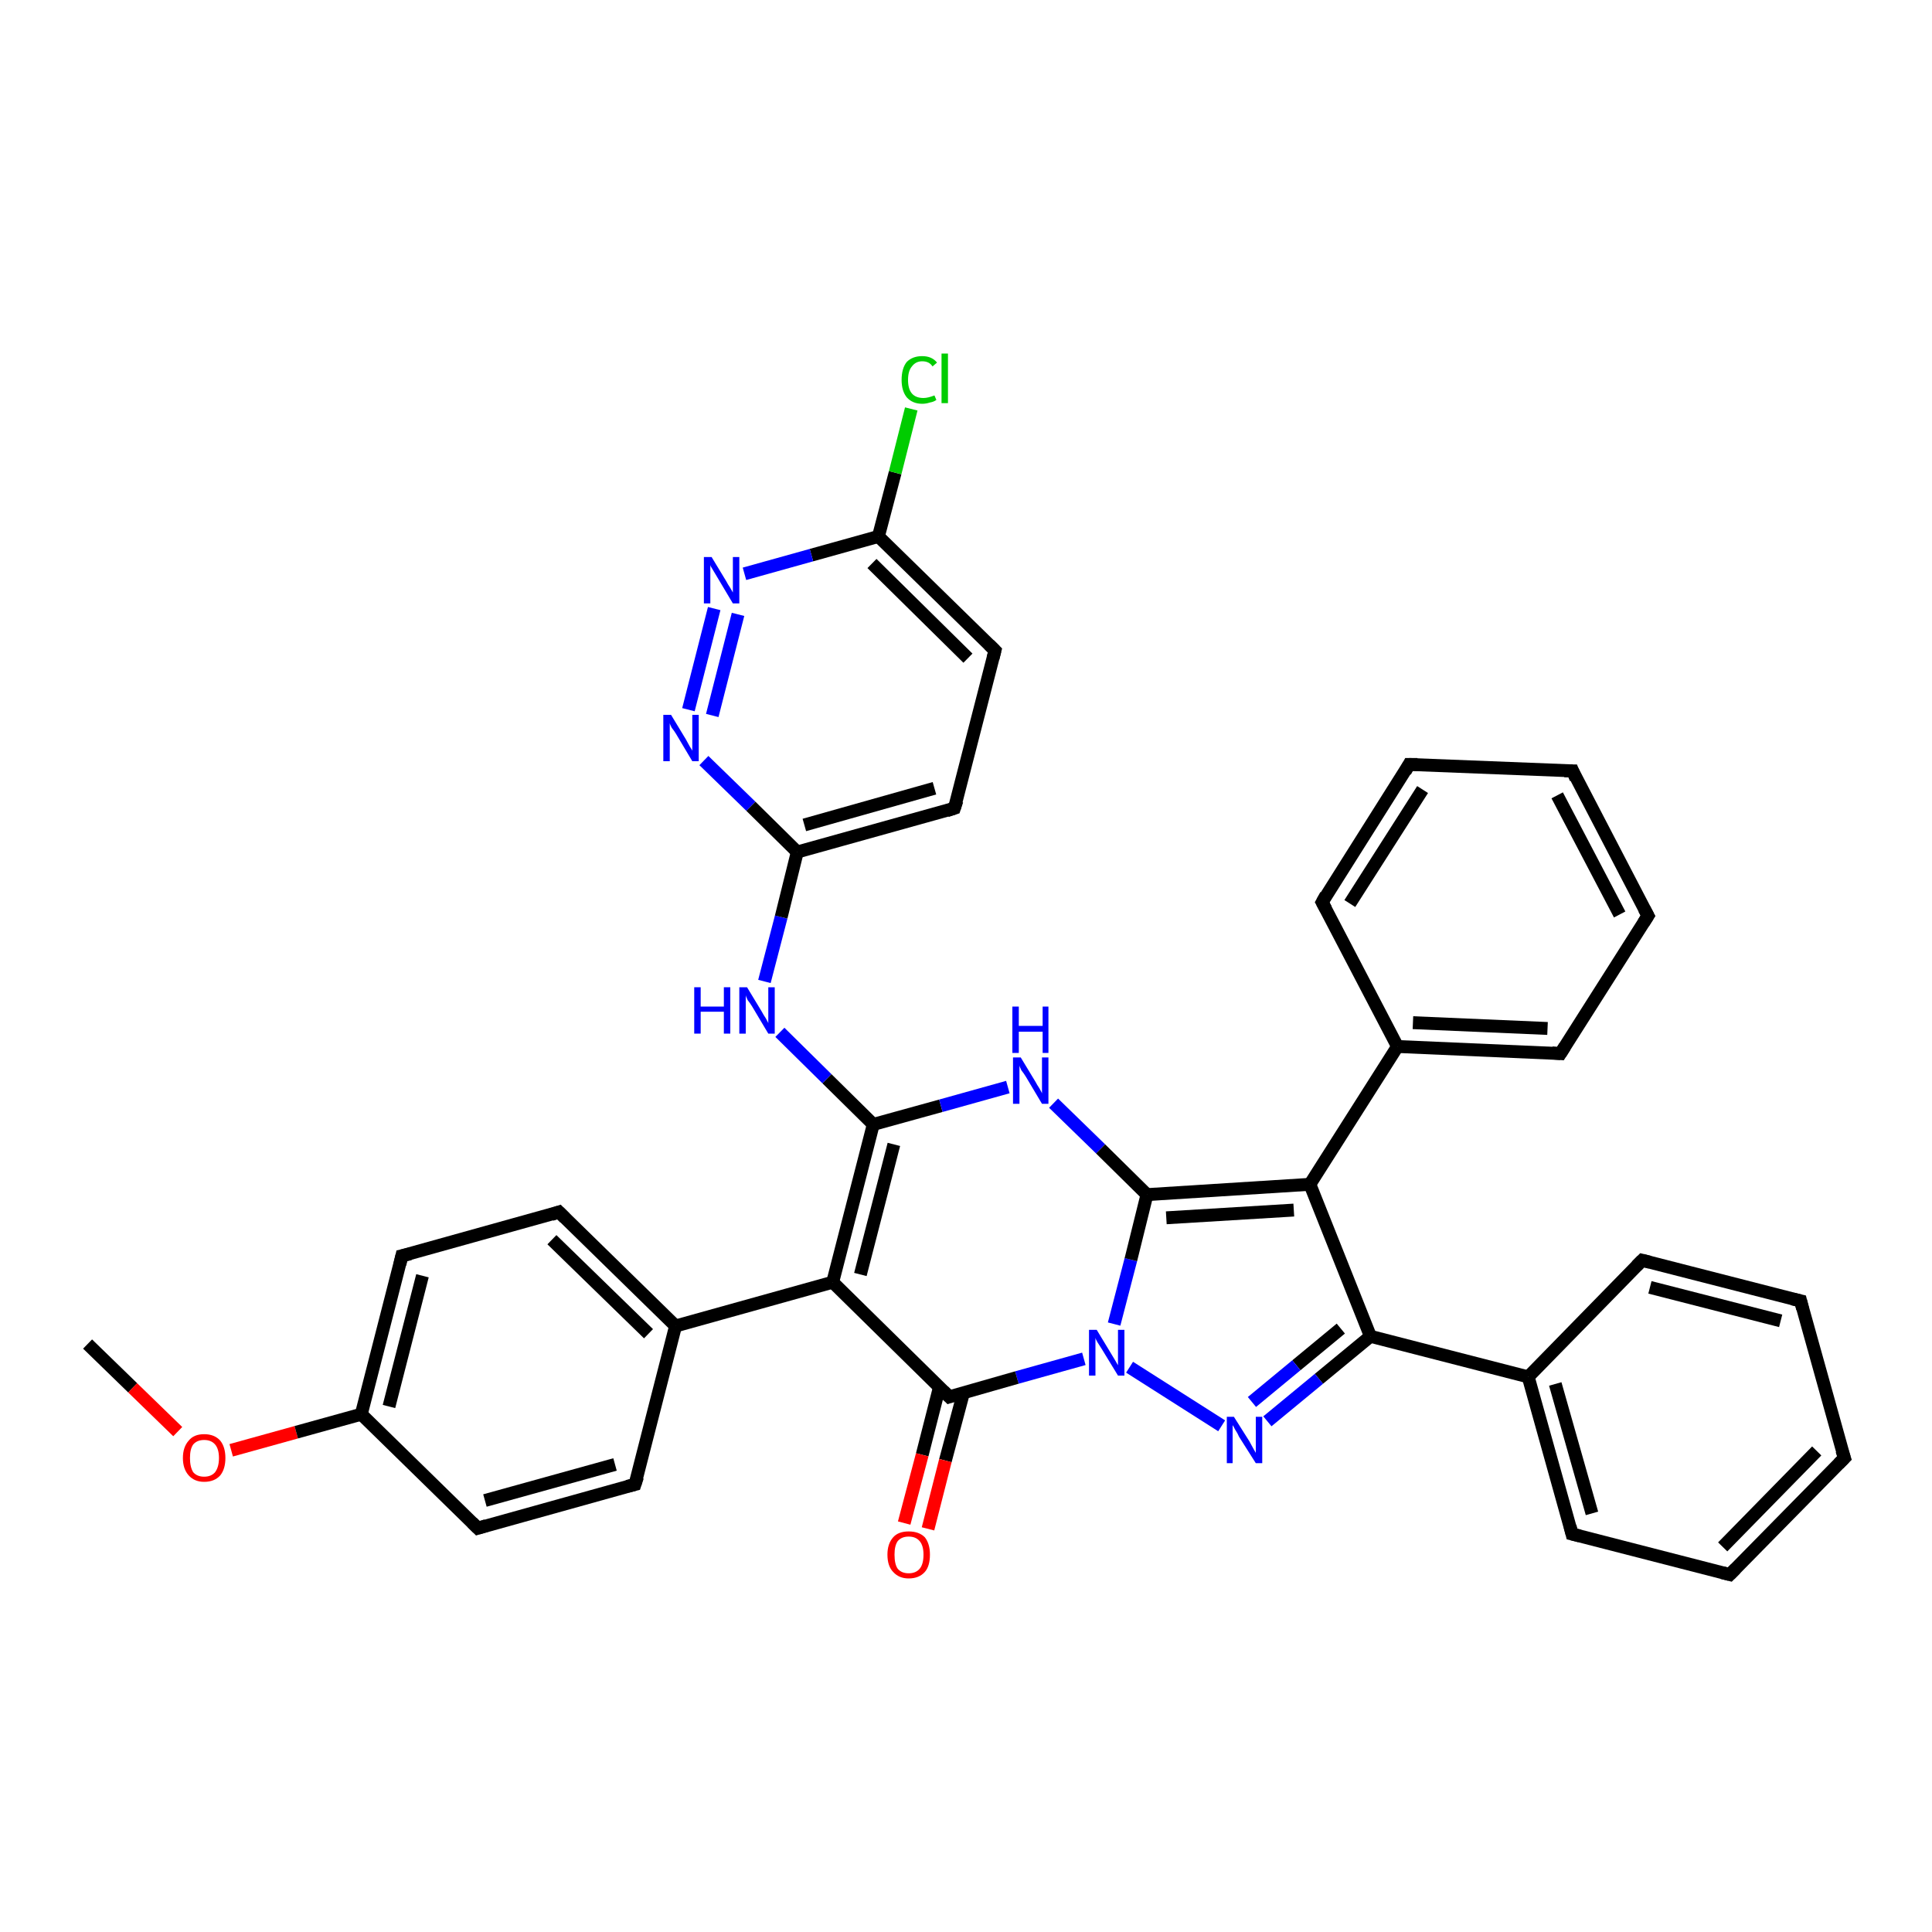 <?xml version='1.0' encoding='iso-8859-1'?>
<svg version='1.1' baseProfile='full'
              xmlns='http://www.w3.org/2000/svg'
                      xmlns:rdkit='http://www.rdkit.org/xml'
                      xmlns:xlink='http://www.w3.org/1999/xlink'
                  xml:space='preserve'
width='300px' height='300px' viewBox='0 0 300 300'>
<!-- END OF HEADER -->
<rect style='opacity:1.0;fill:#FFFFFF;stroke:none' width='300.0' height='300.0' x='0.0' y='0.0'> </rect>
<path class='bond-0 atom-0 atom-1' d='M 13.6,208.7 L 20.6,215.5' style='fill:none;fill-rule:evenodd;stroke:#000000;stroke-width:2.0px;stroke-linecap:butt;stroke-linejoin:miter;stroke-opacity:1' />
<path class='bond-0 atom-0 atom-1' d='M 20.6,215.5 L 27.6,222.3' style='fill:none;fill-rule:evenodd;stroke:#FF0000;stroke-width:2.0px;stroke-linecap:butt;stroke-linejoin:miter;stroke-opacity:1' />
<path class='bond-1 atom-1 atom-2' d='M 35.9,225.2 L 46.0,222.4' style='fill:none;fill-rule:evenodd;stroke:#FF0000;stroke-width:2.0px;stroke-linecap:butt;stroke-linejoin:miter;stroke-opacity:1' />
<path class='bond-1 atom-1 atom-2' d='M 46.0,222.4 L 56.1,219.6' style='fill:none;fill-rule:evenodd;stroke:#000000;stroke-width:2.0px;stroke-linecap:butt;stroke-linejoin:miter;stroke-opacity:1' />
<path class='bond-2 atom-2 atom-3' d='M 56.1,219.6 L 62.4,195.0' style='fill:none;fill-rule:evenodd;stroke:#000000;stroke-width:2.0px;stroke-linecap:butt;stroke-linejoin:miter;stroke-opacity:1' />
<path class='bond-2 atom-2 atom-3' d='M 60.4,218.4 L 65.6,198.1' style='fill:none;fill-rule:evenodd;stroke:#000000;stroke-width:2.0px;stroke-linecap:butt;stroke-linejoin:miter;stroke-opacity:1' />
<path class='bond-3 atom-3 atom-4' d='M 62.4,195.0 L 86.8,188.2' style='fill:none;fill-rule:evenodd;stroke:#000000;stroke-width:2.0px;stroke-linecap:butt;stroke-linejoin:miter;stroke-opacity:1' />
<path class='bond-4 atom-4 atom-5' d='M 86.8,188.2 L 104.9,205.9' style='fill:none;fill-rule:evenodd;stroke:#000000;stroke-width:2.0px;stroke-linecap:butt;stroke-linejoin:miter;stroke-opacity:1' />
<path class='bond-4 atom-4 atom-5' d='M 85.7,192.5 L 100.7,207.1' style='fill:none;fill-rule:evenodd;stroke:#000000;stroke-width:2.0px;stroke-linecap:butt;stroke-linejoin:miter;stroke-opacity:1' />
<path class='bond-5 atom-5 atom-6' d='M 104.9,205.9 L 129.3,199.1' style='fill:none;fill-rule:evenodd;stroke:#000000;stroke-width:2.0px;stroke-linecap:butt;stroke-linejoin:miter;stroke-opacity:1' />
<path class='bond-6 atom-6 atom-7' d='M 129.3,199.1 L 135.6,174.6' style='fill:none;fill-rule:evenodd;stroke:#000000;stroke-width:2.0px;stroke-linecap:butt;stroke-linejoin:miter;stroke-opacity:1' />
<path class='bond-6 atom-6 atom-7' d='M 133.6,197.9 L 138.8,177.7' style='fill:none;fill-rule:evenodd;stroke:#000000;stroke-width:2.0px;stroke-linecap:butt;stroke-linejoin:miter;stroke-opacity:1' />
<path class='bond-7 atom-7 atom-8' d='M 135.6,174.6 L 128.4,167.5' style='fill:none;fill-rule:evenodd;stroke:#000000;stroke-width:2.0px;stroke-linecap:butt;stroke-linejoin:miter;stroke-opacity:1' />
<path class='bond-7 atom-7 atom-8' d='M 128.4,167.5 L 121.1,160.3' style='fill:none;fill-rule:evenodd;stroke:#0000FF;stroke-width:2.0px;stroke-linecap:butt;stroke-linejoin:miter;stroke-opacity:1' />
<path class='bond-8 atom-8 atom-9' d='M 118.7,152.4 L 121.3,142.4' style='fill:none;fill-rule:evenodd;stroke:#0000FF;stroke-width:2.0px;stroke-linecap:butt;stroke-linejoin:miter;stroke-opacity:1' />
<path class='bond-8 atom-8 atom-9' d='M 121.3,142.4 L 123.8,132.3' style='fill:none;fill-rule:evenodd;stroke:#000000;stroke-width:2.0px;stroke-linecap:butt;stroke-linejoin:miter;stroke-opacity:1' />
<path class='bond-9 atom-9 atom-10' d='M 123.8,132.3 L 148.2,125.5' style='fill:none;fill-rule:evenodd;stroke:#000000;stroke-width:2.0px;stroke-linecap:butt;stroke-linejoin:miter;stroke-opacity:1' />
<path class='bond-9 atom-9 atom-10' d='M 124.9,128.1 L 145.1,122.4' style='fill:none;fill-rule:evenodd;stroke:#000000;stroke-width:2.0px;stroke-linecap:butt;stroke-linejoin:miter;stroke-opacity:1' />
<path class='bond-10 atom-10 atom-11' d='M 148.2,125.5 L 154.5,101.0' style='fill:none;fill-rule:evenodd;stroke:#000000;stroke-width:2.0px;stroke-linecap:butt;stroke-linejoin:miter;stroke-opacity:1' />
<path class='bond-11 atom-11 atom-12' d='M 154.5,101.0 L 136.4,83.3' style='fill:none;fill-rule:evenodd;stroke:#000000;stroke-width:2.0px;stroke-linecap:butt;stroke-linejoin:miter;stroke-opacity:1' />
<path class='bond-11 atom-11 atom-12' d='M 150.3,102.2 L 135.4,87.5' style='fill:none;fill-rule:evenodd;stroke:#000000;stroke-width:2.0px;stroke-linecap:butt;stroke-linejoin:miter;stroke-opacity:1' />
<path class='bond-12 atom-12 atom-13' d='M 136.4,83.3 L 139.0,73.4' style='fill:none;fill-rule:evenodd;stroke:#000000;stroke-width:2.0px;stroke-linecap:butt;stroke-linejoin:miter;stroke-opacity:1' />
<path class='bond-12 atom-12 atom-13' d='M 139.0,73.4 L 141.5,63.5' style='fill:none;fill-rule:evenodd;stroke:#00CC00;stroke-width:2.0px;stroke-linecap:butt;stroke-linejoin:miter;stroke-opacity:1' />
<path class='bond-13 atom-12 atom-14' d='M 136.4,83.3 L 126.0,86.2' style='fill:none;fill-rule:evenodd;stroke:#000000;stroke-width:2.0px;stroke-linecap:butt;stroke-linejoin:miter;stroke-opacity:1' />
<path class='bond-13 atom-12 atom-14' d='M 126.0,86.2 L 115.6,89.1' style='fill:none;fill-rule:evenodd;stroke:#0000FF;stroke-width:2.0px;stroke-linecap:butt;stroke-linejoin:miter;stroke-opacity:1' />
<path class='bond-14 atom-14 atom-15' d='M 110.9,94.5 L 106.9,110.2' style='fill:none;fill-rule:evenodd;stroke:#0000FF;stroke-width:2.0px;stroke-linecap:butt;stroke-linejoin:miter;stroke-opacity:1' />
<path class='bond-14 atom-14 atom-15' d='M 114.6,95.4 L 110.6,111.1' style='fill:none;fill-rule:evenodd;stroke:#0000FF;stroke-width:2.0px;stroke-linecap:butt;stroke-linejoin:miter;stroke-opacity:1' />
<path class='bond-15 atom-7 atom-16' d='M 135.6,174.6 L 146.1,171.7' style='fill:none;fill-rule:evenodd;stroke:#000000;stroke-width:2.0px;stroke-linecap:butt;stroke-linejoin:miter;stroke-opacity:1' />
<path class='bond-15 atom-7 atom-16' d='M 146.1,171.7 L 156.5,168.8' style='fill:none;fill-rule:evenodd;stroke:#0000FF;stroke-width:2.0px;stroke-linecap:butt;stroke-linejoin:miter;stroke-opacity:1' />
<path class='bond-16 atom-16 atom-17' d='M 163.6,171.3 L 170.9,178.4' style='fill:none;fill-rule:evenodd;stroke:#0000FF;stroke-width:2.0px;stroke-linecap:butt;stroke-linejoin:miter;stroke-opacity:1' />
<path class='bond-16 atom-16 atom-17' d='M 170.9,178.4 L 178.1,185.5' style='fill:none;fill-rule:evenodd;stroke:#000000;stroke-width:2.0px;stroke-linecap:butt;stroke-linejoin:miter;stroke-opacity:1' />
<path class='bond-17 atom-17 atom-18' d='M 178.1,185.5 L 203.4,183.9' style='fill:none;fill-rule:evenodd;stroke:#000000;stroke-width:2.0px;stroke-linecap:butt;stroke-linejoin:miter;stroke-opacity:1' />
<path class='bond-17 atom-17 atom-18' d='M 181.1,189.1 L 200.9,187.9' style='fill:none;fill-rule:evenodd;stroke:#000000;stroke-width:2.0px;stroke-linecap:butt;stroke-linejoin:miter;stroke-opacity:1' />
<path class='bond-18 atom-18 atom-19' d='M 203.4,183.9 L 217.0,162.5' style='fill:none;fill-rule:evenodd;stroke:#000000;stroke-width:2.0px;stroke-linecap:butt;stroke-linejoin:miter;stroke-opacity:1' />
<path class='bond-19 atom-19 atom-20' d='M 217.0,162.5 L 242.3,163.6' style='fill:none;fill-rule:evenodd;stroke:#000000;stroke-width:2.0px;stroke-linecap:butt;stroke-linejoin:miter;stroke-opacity:1' />
<path class='bond-19 atom-19 atom-20' d='M 219.4,158.8 L 240.3,159.7' style='fill:none;fill-rule:evenodd;stroke:#000000;stroke-width:2.0px;stroke-linecap:butt;stroke-linejoin:miter;stroke-opacity:1' />
<path class='bond-20 atom-20 atom-21' d='M 242.3,163.6 L 255.9,142.2' style='fill:none;fill-rule:evenodd;stroke:#000000;stroke-width:2.0px;stroke-linecap:butt;stroke-linejoin:miter;stroke-opacity:1' />
<path class='bond-21 atom-21 atom-22' d='M 255.9,142.2 L 244.2,119.7' style='fill:none;fill-rule:evenodd;stroke:#000000;stroke-width:2.0px;stroke-linecap:butt;stroke-linejoin:miter;stroke-opacity:1' />
<path class='bond-21 atom-21 atom-22' d='M 251.5,142.0 L 241.8,123.5' style='fill:none;fill-rule:evenodd;stroke:#000000;stroke-width:2.0px;stroke-linecap:butt;stroke-linejoin:miter;stroke-opacity:1' />
<path class='bond-22 atom-22 atom-23' d='M 244.2,119.7 L 218.8,118.7' style='fill:none;fill-rule:evenodd;stroke:#000000;stroke-width:2.0px;stroke-linecap:butt;stroke-linejoin:miter;stroke-opacity:1' />
<path class='bond-23 atom-23 atom-24' d='M 218.8,118.7 L 205.3,140.1' style='fill:none;fill-rule:evenodd;stroke:#000000;stroke-width:2.0px;stroke-linecap:butt;stroke-linejoin:miter;stroke-opacity:1' />
<path class='bond-23 atom-23 atom-24' d='M 220.9,122.6 L 209.6,140.3' style='fill:none;fill-rule:evenodd;stroke:#000000;stroke-width:2.0px;stroke-linecap:butt;stroke-linejoin:miter;stroke-opacity:1' />
<path class='bond-24 atom-18 atom-25' d='M 203.4,183.9 L 212.8,207.5' style='fill:none;fill-rule:evenodd;stroke:#000000;stroke-width:2.0px;stroke-linecap:butt;stroke-linejoin:miter;stroke-opacity:1' />
<path class='bond-25 atom-25 atom-26' d='M 212.8,207.5 L 237.3,213.8' style='fill:none;fill-rule:evenodd;stroke:#000000;stroke-width:2.0px;stroke-linecap:butt;stroke-linejoin:miter;stroke-opacity:1' />
<path class='bond-26 atom-26 atom-27' d='M 237.3,213.8 L 244.1,238.2' style='fill:none;fill-rule:evenodd;stroke:#000000;stroke-width:2.0px;stroke-linecap:butt;stroke-linejoin:miter;stroke-opacity:1' />
<path class='bond-26 atom-26 atom-27' d='M 241.5,214.9 L 247.2,235.0' style='fill:none;fill-rule:evenodd;stroke:#000000;stroke-width:2.0px;stroke-linecap:butt;stroke-linejoin:miter;stroke-opacity:1' />
<path class='bond-27 atom-27 atom-28' d='M 244.1,238.2 L 268.6,244.5' style='fill:none;fill-rule:evenodd;stroke:#000000;stroke-width:2.0px;stroke-linecap:butt;stroke-linejoin:miter;stroke-opacity:1' />
<path class='bond-28 atom-28 atom-29' d='M 268.6,244.5 L 286.4,226.4' style='fill:none;fill-rule:evenodd;stroke:#000000;stroke-width:2.0px;stroke-linecap:butt;stroke-linejoin:miter;stroke-opacity:1' />
<path class='bond-28 atom-28 atom-29' d='M 267.5,240.2 L 282.1,225.3' style='fill:none;fill-rule:evenodd;stroke:#000000;stroke-width:2.0px;stroke-linecap:butt;stroke-linejoin:miter;stroke-opacity:1' />
<path class='bond-29 atom-29 atom-30' d='M 286.4,226.4 L 279.6,202.0' style='fill:none;fill-rule:evenodd;stroke:#000000;stroke-width:2.0px;stroke-linecap:butt;stroke-linejoin:miter;stroke-opacity:1' />
<path class='bond-30 atom-30 atom-31' d='M 279.6,202.0 L 255.0,195.7' style='fill:none;fill-rule:evenodd;stroke:#000000;stroke-width:2.0px;stroke-linecap:butt;stroke-linejoin:miter;stroke-opacity:1' />
<path class='bond-30 atom-30 atom-31' d='M 276.5,205.1 L 256.2,199.9' style='fill:none;fill-rule:evenodd;stroke:#000000;stroke-width:2.0px;stroke-linecap:butt;stroke-linejoin:miter;stroke-opacity:1' />
<path class='bond-31 atom-25 atom-32' d='M 212.8,207.5 L 204.8,214.1' style='fill:none;fill-rule:evenodd;stroke:#000000;stroke-width:2.0px;stroke-linecap:butt;stroke-linejoin:miter;stroke-opacity:1' />
<path class='bond-31 atom-25 atom-32' d='M 204.8,214.1 L 196.8,220.7' style='fill:none;fill-rule:evenodd;stroke:#0000FF;stroke-width:2.0px;stroke-linecap:butt;stroke-linejoin:miter;stroke-opacity:1' />
<path class='bond-31 atom-25 atom-32' d='M 208.2,206.3 L 201.3,212.0' style='fill:none;fill-rule:evenodd;stroke:#000000;stroke-width:2.0px;stroke-linecap:butt;stroke-linejoin:miter;stroke-opacity:1' />
<path class='bond-31 atom-25 atom-32' d='M 201.3,212.0 L 194.4,217.7' style='fill:none;fill-rule:evenodd;stroke:#0000FF;stroke-width:2.0px;stroke-linecap:butt;stroke-linejoin:miter;stroke-opacity:1' />
<path class='bond-32 atom-32 atom-33' d='M 189.7,221.4 L 175.4,212.3' style='fill:none;fill-rule:evenodd;stroke:#0000FF;stroke-width:2.0px;stroke-linecap:butt;stroke-linejoin:miter;stroke-opacity:1' />
<path class='bond-33 atom-33 atom-34' d='M 168.3,211.0 L 157.9,213.9' style='fill:none;fill-rule:evenodd;stroke:#0000FF;stroke-width:2.0px;stroke-linecap:butt;stroke-linejoin:miter;stroke-opacity:1' />
<path class='bond-33 atom-33 atom-34' d='M 157.9,213.9 L 147.4,216.9' style='fill:none;fill-rule:evenodd;stroke:#000000;stroke-width:2.0px;stroke-linecap:butt;stroke-linejoin:miter;stroke-opacity:1' />
<path class='bond-34 atom-34 atom-35' d='M 145.9,215.3 L 143.2,225.9' style='fill:none;fill-rule:evenodd;stroke:#000000;stroke-width:2.0px;stroke-linecap:butt;stroke-linejoin:miter;stroke-opacity:1' />
<path class='bond-34 atom-34 atom-35' d='M 143.2,225.9 L 140.4,236.5' style='fill:none;fill-rule:evenodd;stroke:#FF0000;stroke-width:2.0px;stroke-linecap:butt;stroke-linejoin:miter;stroke-opacity:1' />
<path class='bond-34 atom-34 atom-35' d='M 149.6,216.3 L 146.8,226.8' style='fill:none;fill-rule:evenodd;stroke:#000000;stroke-width:2.0px;stroke-linecap:butt;stroke-linejoin:miter;stroke-opacity:1' />
<path class='bond-34 atom-34 atom-35' d='M 146.8,226.8 L 144.1,237.4' style='fill:none;fill-rule:evenodd;stroke:#FF0000;stroke-width:2.0px;stroke-linecap:butt;stroke-linejoin:miter;stroke-opacity:1' />
<path class='bond-35 atom-5 atom-36' d='M 104.9,205.9 L 98.6,230.5' style='fill:none;fill-rule:evenodd;stroke:#000000;stroke-width:2.0px;stroke-linecap:butt;stroke-linejoin:miter;stroke-opacity:1' />
<path class='bond-36 atom-36 atom-37' d='M 98.6,230.5 L 74.2,237.3' style='fill:none;fill-rule:evenodd;stroke:#000000;stroke-width:2.0px;stroke-linecap:butt;stroke-linejoin:miter;stroke-opacity:1' />
<path class='bond-36 atom-36 atom-37' d='M 95.5,227.4 L 75.3,233.0' style='fill:none;fill-rule:evenodd;stroke:#000000;stroke-width:2.0px;stroke-linecap:butt;stroke-linejoin:miter;stroke-opacity:1' />
<path class='bond-37 atom-37 atom-2' d='M 74.2,237.3 L 56.1,219.6' style='fill:none;fill-rule:evenodd;stroke:#000000;stroke-width:2.0px;stroke-linecap:butt;stroke-linejoin:miter;stroke-opacity:1' />
<path class='bond-38 atom-34 atom-6' d='M 147.4,216.9 L 129.3,199.1' style='fill:none;fill-rule:evenodd;stroke:#000000;stroke-width:2.0px;stroke-linecap:butt;stroke-linejoin:miter;stroke-opacity:1' />
<path class='bond-39 atom-15 atom-9' d='M 109.3,118.1 L 116.6,125.2' style='fill:none;fill-rule:evenodd;stroke:#0000FF;stroke-width:2.0px;stroke-linecap:butt;stroke-linejoin:miter;stroke-opacity:1' />
<path class='bond-39 atom-15 atom-9' d='M 116.6,125.2 L 123.8,132.3' style='fill:none;fill-rule:evenodd;stroke:#000000;stroke-width:2.0px;stroke-linecap:butt;stroke-linejoin:miter;stroke-opacity:1' />
<path class='bond-40 atom-33 atom-17' d='M 173.0,205.6 L 175.6,195.6' style='fill:none;fill-rule:evenodd;stroke:#0000FF;stroke-width:2.0px;stroke-linecap:butt;stroke-linejoin:miter;stroke-opacity:1' />
<path class='bond-40 atom-33 atom-17' d='M 175.6,195.6 L 178.1,185.5' style='fill:none;fill-rule:evenodd;stroke:#000000;stroke-width:2.0px;stroke-linecap:butt;stroke-linejoin:miter;stroke-opacity:1' />
<path class='bond-41 atom-24 atom-19' d='M 205.3,140.1 L 217.0,162.5' style='fill:none;fill-rule:evenodd;stroke:#000000;stroke-width:2.0px;stroke-linecap:butt;stroke-linejoin:miter;stroke-opacity:1' />
<path class='bond-42 atom-31 atom-26' d='M 255.0,195.7 L 237.3,213.8' style='fill:none;fill-rule:evenodd;stroke:#000000;stroke-width:2.0px;stroke-linecap:butt;stroke-linejoin:miter;stroke-opacity:1' />
<path d='M 62.1,196.3 L 62.4,195.0 L 63.7,194.7' style='fill:none;stroke:#000000;stroke-width:2.0px;stroke-linecap:butt;stroke-linejoin:miter;stroke-opacity:1;' />
<path d='M 85.6,188.6 L 86.8,188.2 L 87.7,189.1' style='fill:none;stroke:#000000;stroke-width:2.0px;stroke-linecap:butt;stroke-linejoin:miter;stroke-opacity:1;' />
<path d='M 147.0,125.9 L 148.2,125.5 L 148.6,124.3' style='fill:none;stroke:#000000;stroke-width:2.0px;stroke-linecap:butt;stroke-linejoin:miter;stroke-opacity:1;' />
<path d='M 154.2,102.2 L 154.5,101.0 L 153.6,100.1' style='fill:none;stroke:#000000;stroke-width:2.0px;stroke-linecap:butt;stroke-linejoin:miter;stroke-opacity:1;' />
<path d='M 241.0,163.5 L 242.3,163.6 L 243.0,162.5' style='fill:none;stroke:#000000;stroke-width:2.0px;stroke-linecap:butt;stroke-linejoin:miter;stroke-opacity:1;' />
<path d='M 255.2,143.3 L 255.9,142.2 L 255.3,141.1' style='fill:none;stroke:#000000;stroke-width:2.0px;stroke-linecap:butt;stroke-linejoin:miter;stroke-opacity:1;' />
<path d='M 244.7,120.9 L 244.2,119.7 L 242.9,119.7' style='fill:none;stroke:#000000;stroke-width:2.0px;stroke-linecap:butt;stroke-linejoin:miter;stroke-opacity:1;' />
<path d='M 220.1,118.7 L 218.8,118.7 L 218.2,119.8' style='fill:none;stroke:#000000;stroke-width:2.0px;stroke-linecap:butt;stroke-linejoin:miter;stroke-opacity:1;' />
<path d='M 205.9,139.0 L 205.3,140.1 L 205.9,141.2' style='fill:none;stroke:#000000;stroke-width:2.0px;stroke-linecap:butt;stroke-linejoin:miter;stroke-opacity:1;' />
<path d='M 243.8,237.0 L 244.1,238.2 L 245.3,238.5' style='fill:none;stroke:#000000;stroke-width:2.0px;stroke-linecap:butt;stroke-linejoin:miter;stroke-opacity:1;' />
<path d='M 267.4,244.2 L 268.6,244.5 L 269.5,243.6' style='fill:none;stroke:#000000;stroke-width:2.0px;stroke-linecap:butt;stroke-linejoin:miter;stroke-opacity:1;' />
<path d='M 285.5,227.3 L 286.4,226.4 L 286.0,225.2' style='fill:none;stroke:#000000;stroke-width:2.0px;stroke-linecap:butt;stroke-linejoin:miter;stroke-opacity:1;' />
<path d='M 279.9,203.2 L 279.6,202.0 L 278.3,201.7' style='fill:none;stroke:#000000;stroke-width:2.0px;stroke-linecap:butt;stroke-linejoin:miter;stroke-opacity:1;' />
<path d='M 256.2,196.0 L 255.0,195.7 L 254.1,196.6' style='fill:none;stroke:#000000;stroke-width:2.0px;stroke-linecap:butt;stroke-linejoin:miter;stroke-opacity:1;' />
<path d='M 148.0,216.7 L 147.4,216.9 L 146.5,216.0' style='fill:none;stroke:#000000;stroke-width:2.0px;stroke-linecap:butt;stroke-linejoin:miter;stroke-opacity:1;' />
<path d='M 99.0,229.3 L 98.6,230.5 L 97.4,230.8' style='fill:none;stroke:#000000;stroke-width:2.0px;stroke-linecap:butt;stroke-linejoin:miter;stroke-opacity:1;' />
<path d='M 75.5,236.9 L 74.2,237.3 L 73.3,236.4' style='fill:none;stroke:#000000;stroke-width:2.0px;stroke-linecap:butt;stroke-linejoin:miter;stroke-opacity:1;' />
<path class='atom-1' d='M 28.4 226.4
Q 28.4 224.7, 29.3 223.7
Q 30.1 222.7, 31.7 222.7
Q 33.3 222.7, 34.2 223.7
Q 35.0 224.7, 35.0 226.4
Q 35.0 228.1, 34.2 229.1
Q 33.3 230.1, 31.7 230.1
Q 30.2 230.1, 29.3 229.1
Q 28.4 228.1, 28.4 226.4
M 31.7 229.3
Q 32.8 229.3, 33.4 228.6
Q 34.0 227.8, 34.0 226.4
Q 34.0 225.0, 33.4 224.3
Q 32.8 223.6, 31.7 223.6
Q 30.6 223.6, 30.0 224.3
Q 29.5 225.0, 29.5 226.4
Q 29.5 227.8, 30.0 228.6
Q 30.6 229.3, 31.7 229.3
' fill='#FF0000'/>
<path class='atom-8' d='M 107.8 153.3
L 108.8 153.3
L 108.8 156.3
L 112.4 156.3
L 112.4 153.3
L 113.4 153.3
L 113.4 160.5
L 112.4 160.5
L 112.4 157.1
L 108.8 157.1
L 108.8 160.5
L 107.8 160.5
L 107.8 153.3
' fill='#0000FF'/>
<path class='atom-8' d='M 116.0 153.3
L 118.3 157.1
Q 118.5 157.5, 118.9 158.1
Q 119.3 158.8, 119.3 158.9
L 119.3 153.3
L 120.3 153.3
L 120.3 160.5
L 119.3 160.5
L 116.8 156.3
Q 116.5 155.8, 116.1 155.3
Q 115.8 154.7, 115.8 154.5
L 115.8 160.5
L 114.8 160.5
L 114.8 153.3
L 116.0 153.3
' fill='#0000FF'/>
<path class='atom-13' d='M 140.0 59.0
Q 140.0 57.2, 140.8 56.2
Q 141.7 55.3, 143.2 55.3
Q 144.7 55.3, 145.5 56.3
L 144.8 56.9
Q 144.3 56.1, 143.2 56.1
Q 142.2 56.1, 141.6 56.9
Q 141.0 57.6, 141.0 59.0
Q 141.0 60.4, 141.6 61.1
Q 142.2 61.8, 143.4 61.8
Q 144.1 61.8, 145.1 61.4
L 145.4 62.1
Q 145.0 62.4, 144.4 62.5
Q 143.8 62.7, 143.2 62.7
Q 141.7 62.7, 140.8 61.7
Q 140.0 60.7, 140.0 59.0
' fill='#00CC00'/>
<path class='atom-13' d='M 146.2 54.9
L 147.2 54.9
L 147.2 62.6
L 146.2 62.6
L 146.2 54.9
' fill='#00CC00'/>
<path class='atom-14' d='M 110.5 86.5
L 112.8 90.3
Q 113.0 90.7, 113.4 91.3
Q 113.8 92.0, 113.8 92.0
L 113.8 86.5
L 114.8 86.5
L 114.8 93.7
L 113.8 93.7
L 111.3 89.5
Q 111.0 89.0, 110.7 88.5
Q 110.3 87.9, 110.3 87.7
L 110.3 93.7
L 109.3 93.7
L 109.3 86.5
L 110.5 86.5
' fill='#0000FF'/>
<path class='atom-15' d='M 104.2 111.0
L 106.5 114.8
Q 106.7 115.2, 107.1 115.9
Q 107.5 116.5, 107.5 116.6
L 107.5 111.0
L 108.5 111.0
L 108.5 118.2
L 107.5 118.2
L 105.0 114.0
Q 104.7 113.5, 104.3 113.0
Q 104.0 112.4, 104.0 112.3
L 104.0 118.2
L 103.0 118.2
L 103.0 111.0
L 104.2 111.0
' fill='#0000FF'/>
<path class='atom-16' d='M 158.5 164.2
L 160.8 168.0
Q 161.0 168.4, 161.4 169.0
Q 161.8 169.7, 161.8 169.8
L 161.8 164.2
L 162.8 164.2
L 162.8 171.4
L 161.8 171.4
L 159.3 167.2
Q 159.0 166.7, 158.6 166.2
Q 158.3 165.6, 158.3 165.4
L 158.3 171.4
L 157.3 171.4
L 157.3 164.2
L 158.5 164.2
' fill='#0000FF'/>
<path class='atom-16' d='M 157.2 156.3
L 158.2 156.3
L 158.2 159.3
L 161.9 159.3
L 161.9 156.3
L 162.8 156.3
L 162.8 163.5
L 161.9 163.5
L 161.9 160.2
L 158.2 160.2
L 158.2 163.5
L 157.2 163.5
L 157.2 156.3
' fill='#0000FF'/>
<path class='atom-32' d='M 191.6 220.0
L 194.0 223.8
Q 194.2 224.2, 194.6 224.9
Q 195.0 225.6, 195.0 225.6
L 195.0 220.0
L 196.0 220.0
L 196.0 227.2
L 195.0 227.2
L 192.4 223.1
Q 192.2 222.6, 191.8 222.0
Q 191.5 221.4, 191.4 221.3
L 191.4 227.2
L 190.5 227.2
L 190.5 220.0
L 191.6 220.0
' fill='#0000FF'/>
<path class='atom-33' d='M 170.3 206.5
L 172.6 210.3
Q 172.8 210.6, 173.2 211.3
Q 173.6 212.0, 173.6 212.0
L 173.6 206.5
L 174.6 206.5
L 174.6 213.6
L 173.6 213.6
L 171.1 209.5
Q 170.8 209.0, 170.4 208.4
Q 170.1 207.9, 170.1 207.7
L 170.1 213.6
L 169.1 213.6
L 169.1 206.5
L 170.3 206.5
' fill='#0000FF'/>
<path class='atom-35' d='M 137.8 241.4
Q 137.8 239.7, 138.7 238.7
Q 139.5 237.8, 141.1 237.8
Q 142.7 237.8, 143.6 238.7
Q 144.4 239.7, 144.4 241.4
Q 144.4 243.2, 143.6 244.1
Q 142.7 245.1, 141.1 245.1
Q 139.6 245.1, 138.7 244.1
Q 137.8 243.2, 137.8 241.4
M 141.1 244.3
Q 142.2 244.3, 142.8 243.6
Q 143.4 242.9, 143.4 241.4
Q 143.4 240.0, 142.8 239.3
Q 142.2 238.6, 141.1 238.6
Q 140.0 238.6, 139.4 239.3
Q 138.9 240.0, 138.9 241.4
Q 138.9 242.9, 139.4 243.6
Q 140.0 244.3, 141.1 244.3
' fill='#FF0000'/>
</svg>
